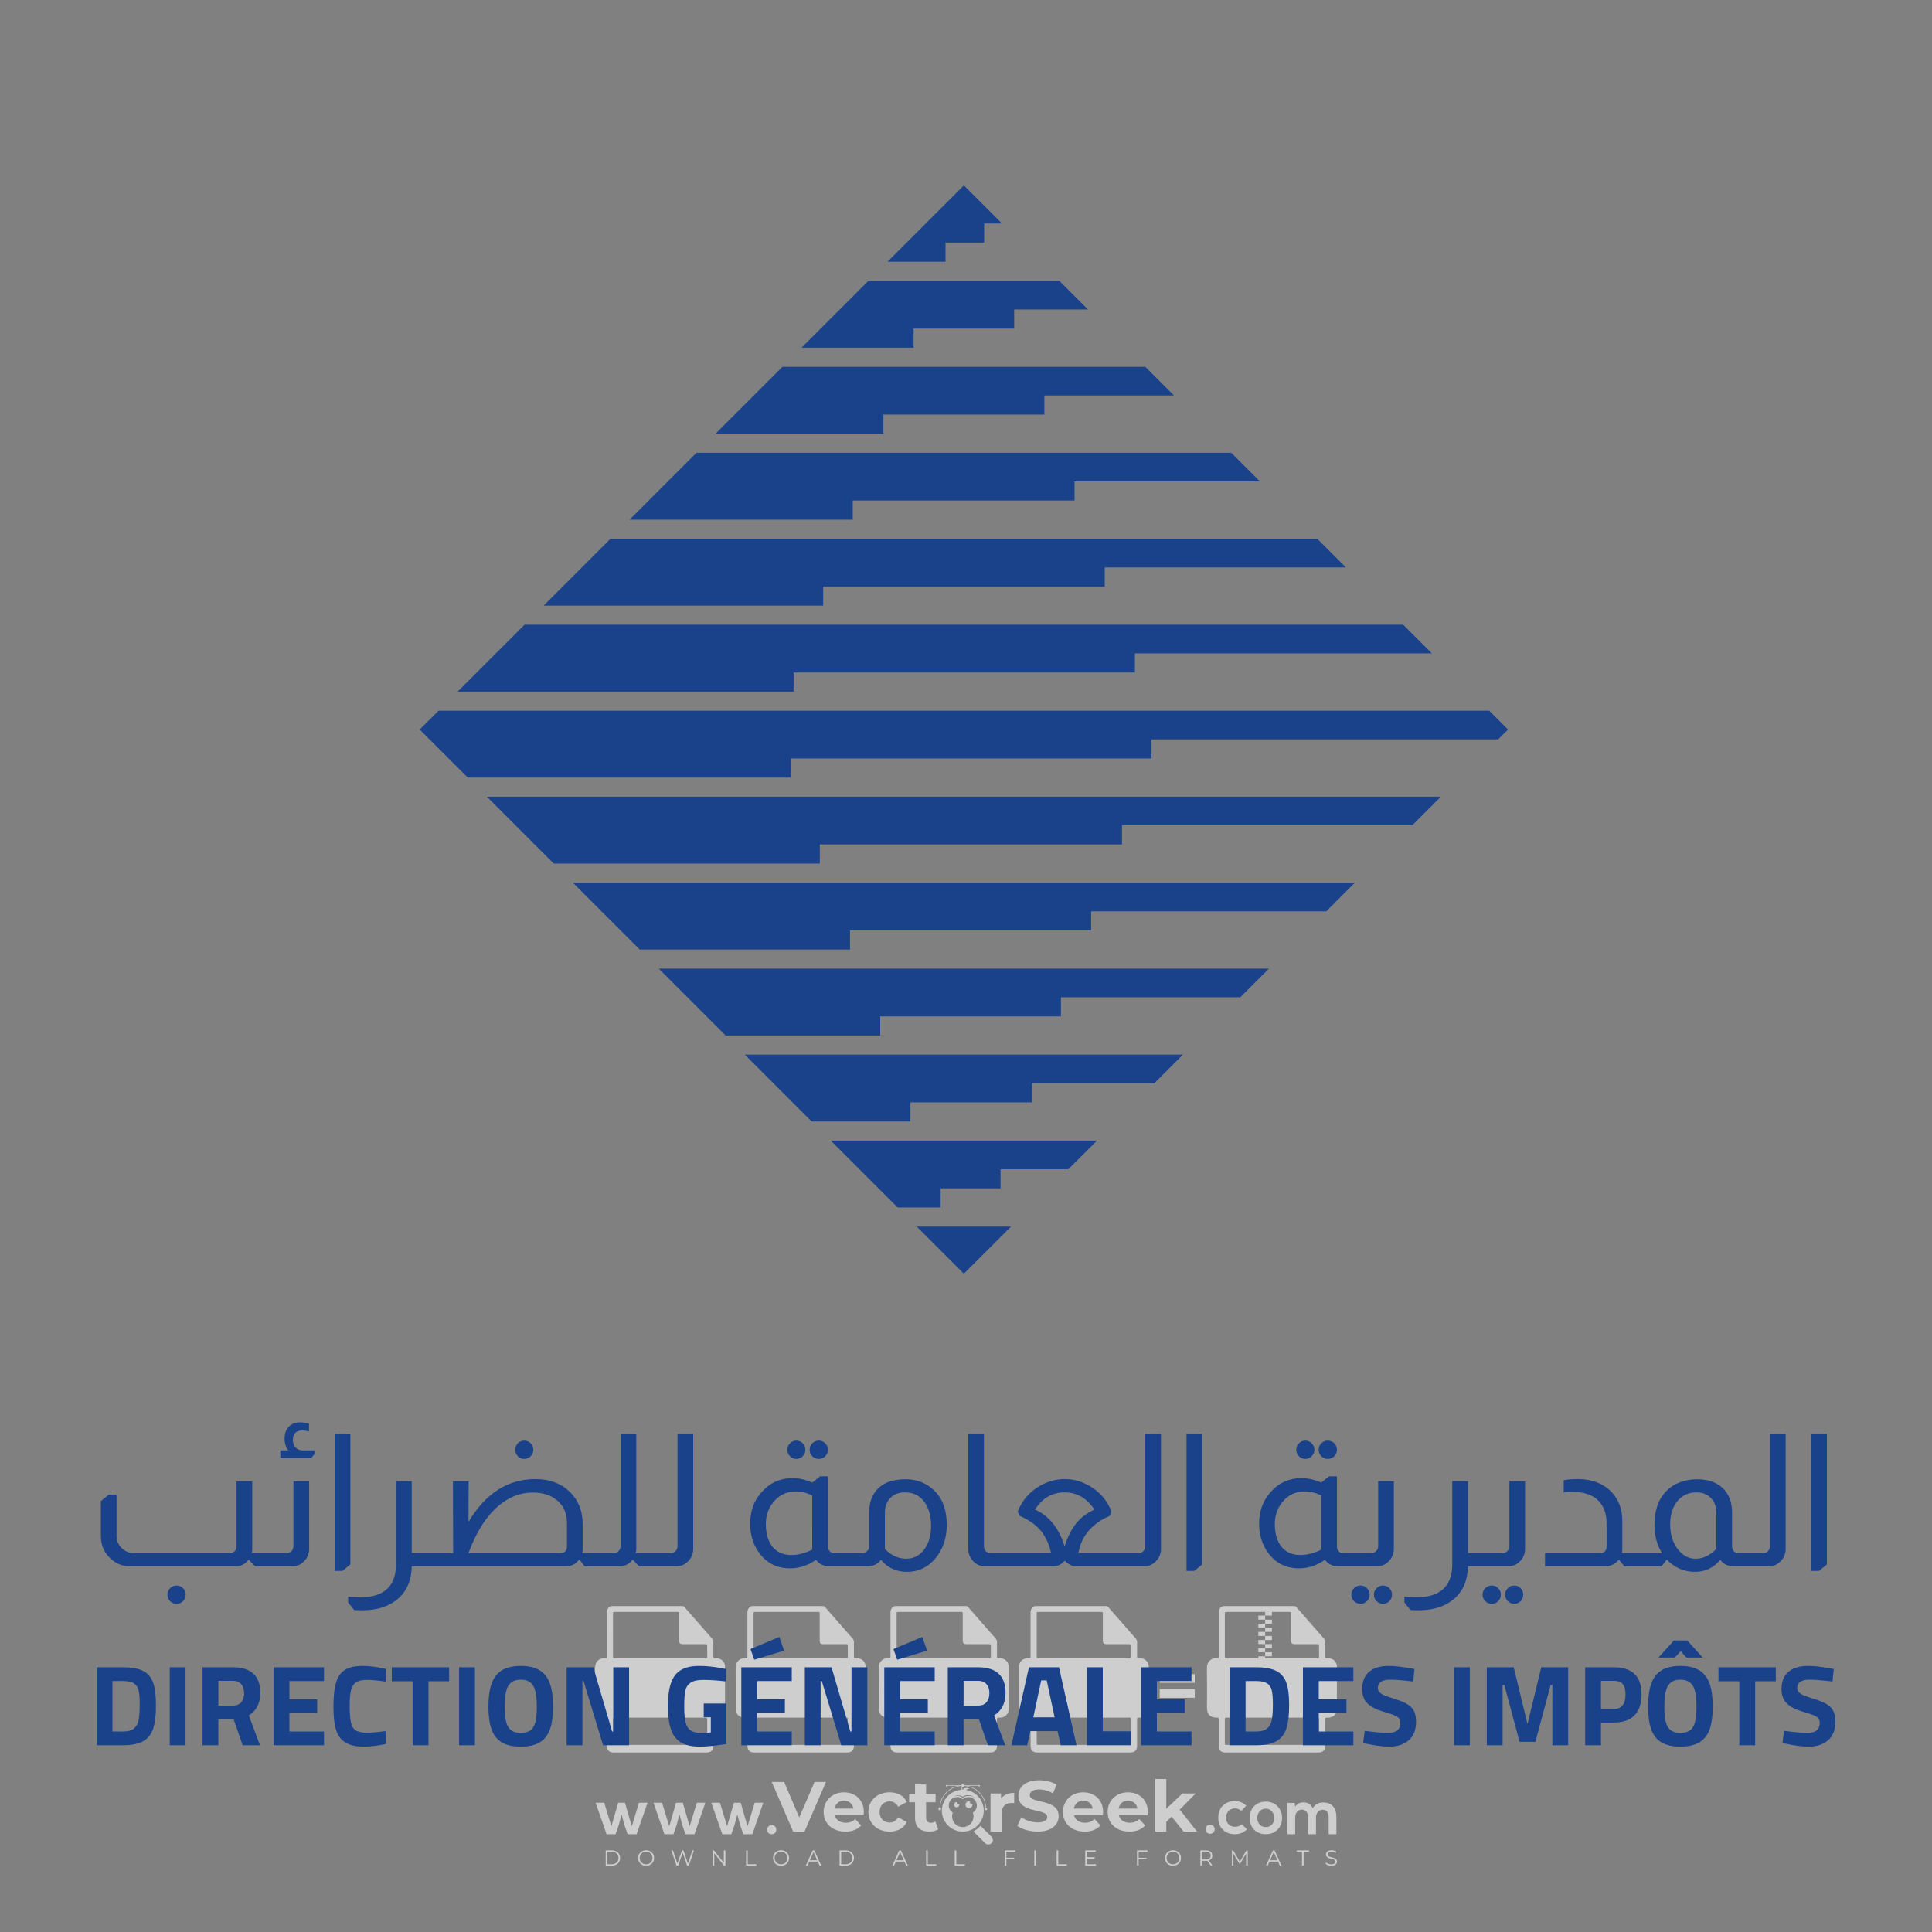 <?xml version="1.0" encoding="iso-8859-1"?>
<!-- Generator: Adobe Illustrator 24.3.0, SVG Export Plug-In . SVG Version: 6.00 Build 0)  -->
<svg version="1.1" id="Layer_1" xmlns="http://www.w3.org/2000/svg" xmlns:xlink="http://www.w3.org/1999/xlink" x="0px" y="0px"
	 viewBox="0 0 500 500" style="enable-background:new 0 0 500 500;" xml:space="preserve">
<rect x="0" y="0" width="500" height="500" fill="#808080" stroke="none"/>
<g id="watermark_1_">
	<g>
		<g id="watermark" style="opacity:0.61;">
			<g>
				<g>
					<g>
						<g>
							<polygon style="fill:#FFFFFF;" points="213.765,461.172 208.204,474.017 205.268,474.017 199.726,461.172 202.938,461.172 
								206.846,470.347 210.81,461.172 							"/>
						</g>
						<g>
							<path style="fill:#FFFFFF;" d="M223.507,469.741h-7.469c0.275,1.23,1.321,1.982,2.826,1.982c1.046,0,1.798-0.312,2.477-0.954
								l1.523,1.651c-0.917,1.046-2.294,1.597-4.074,1.597c-3.413,0-5.634-2.147-5.634-5.083c0-2.954,2.257-5.083,5.267-5.083
								c2.899,0,5.138,1.945,5.138,5.12C223.562,469.191,223.526,469.503,223.507,469.741 M216.002,468.071h4.863
								c-0.202-1.248-1.138-2.055-2.422-2.055C217.139,466.016,216.204,466.805,216.002,468.071"/>
						</g>
						<g>
							<path style="fill:#FFFFFF;" d="M224.735,468.934c0-2.973,2.294-5.083,5.505-5.083c2.074,0,3.707,0.899,4.423,2.514
								l-2.22,1.193c-0.532-0.936-1.321-1.358-2.221-1.358c-1.45,0-2.587,1.009-2.587,2.734c0,1.725,1.138,2.734,2.587,2.734
								c0.899,0,1.688-0.404,2.221-1.358l2.22,1.211c-0.716,1.578-2.349,2.495-4.423,2.495
								C227.029,474.017,224.735,471.907,224.735,468.934"/>
						</g>
						<g>
							<path style="fill:#FFFFFF;" d="M242.828,473.393c-0.587,0.422-1.45,0.624-2.331,0.624c-2.33,0-3.688-1.193-3.688-3.542
								v-4.055h-1.523v-2.202h1.523v-2.404h2.863v2.404h2.459v2.202h-2.459v4.019c0,0.844,0.458,1.303,1.229,1.303
								c0.422,0,0.844-0.128,1.156-0.367L242.828,473.393z"/>
						</g>
					</g>
					<g>
						<path style="fill:#FFFFFF;" d="M262.474,463.997v2.643c-0.238-0.018-0.422-0.037-0.642-0.037
							c-1.578,0-2.624,0.862-2.624,2.753v4.661h-2.863v-9.873h2.734v1.303C259.776,464.493,260.951,463.997,262.474,463.997"/>
					</g>
					<g>
						<path style="fill:#FFFFFF;" d="M263.299,472.53l1.009-2.239c1.083,0.789,2.697,1.339,4.239,1.339
							c1.762,0,2.477-0.587,2.477-1.376c0-2.404-7.469-0.752-7.469-5.524c0-2.184,1.762-4,5.413-4c1.615,0,3.267,0.385,4.459,1.138
							l-0.918,2.257c-1.193-0.679-2.422-1.009-3.56-1.009c-1.761,0-2.44,0.66-2.44,1.468c0,2.367,7.468,0.734,7.468,5.45
							c0,2.147-1.78,3.982-5.45,3.982C266.492,474.017,264.437,473.411,263.299,472.53"/>
					</g>
					<g>
						<path style="fill:#FFFFFF;" d="M285.428,469.741h-7.469c0.275,1.23,1.321,1.982,2.826,1.982c1.046,0,1.798-0.312,2.477-0.954
							l1.523,1.651c-0.918,1.046-2.294,1.597-4.074,1.597c-3.413,0-5.634-2.147-5.634-5.083c0-2.954,2.257-5.083,5.267-5.083
							c2.9,0,5.138,1.945,5.138,5.12C285.484,469.191,285.447,469.503,285.428,469.741 M277.923,468.071h4.863
							c-0.202-1.248-1.138-2.055-2.422-2.055C279.061,466.016,278.125,466.805,277.923,468.071"/>
					</g>
					<g>
						<path style="fill:#FFFFFF;" d="M297.007,469.741h-7.469c0.275,1.23,1.321,1.982,2.826,1.982c1.046,0,1.798-0.312,2.477-0.954
							l1.523,1.651c-0.918,1.046-2.294,1.597-4.074,1.597c-3.413,0-5.634-2.147-5.634-5.083c0-2.954,2.257-5.083,5.267-5.083
							c2.899,0,5.138,1.945,5.138,5.12C297.062,469.191,297.025,469.503,297.007,469.741 M289.501,468.071h4.863
							c-0.202-1.248-1.138-2.055-2.422-2.055C290.639,466.016,289.703,466.805,289.501,468.071"/>
					</g>
					<g>
						<polygon style="fill:#FFFFFF;" points="303.208,470.145 301.831,471.503 301.831,474.017 298.969,474.017 298.969,460.401 
							301.831,460.401 301.831,468.108 306.016,464.144 309.429,464.144 305.318,468.328 309.796,474.017 306.327,474.017 						"/>
					</g>
					<g>
						<path style="fill:#FFFFFF;" d="M256.601,475.359L256.601,475.359l-2.86-2.86c-0.435,0.508-0.953,0.943-1.534,1.284
							c-0.092,0.069-0.186,0.136-0.283,0.199l3.027,3.027c0.456,0.456,1.195,0.456,1.65,0
							C257.057,476.554,257.057,475.815,256.601,475.359"/>
					</g>
					<g>
						<path style="fill:#FFFFFF;" d="M249.984,463.244c0.221-0.173,0.495-0.281,0.797-0.281c0.042,0,0.083,0.002,0.124,0.006
							c-0.214-0.156-0.478-0.249-0.764-0.249c-0.395,0-0.744,0.18-0.981,0.458c-0.051,0-0.1,0.006-0.151,0.008
							c0.039-0.077,0.064-0.162,0.064-0.255c0-0.234-0.143-0.434-0.346-0.519c0.087,0.126,0.138,0.279,0.138,0.445
							c0,0.122-0.031,0.237-0.081,0.341c-2.811,0.201-5.03,2.539-5.03,5.4c0,2.993,2.426,5.42,5.42,5.42
							c2.993,0,5.42-2.426,5.42-5.42C254.595,465.879,252.593,463.635,249.984,463.244 M247.983,464.656
							c0.435,0,0.844,0.112,1.199,0.309c0.374-0.245,0.82-0.387,1.299-0.387c0.711,0,1.348,0.312,1.784,0.806
							c-0.435-0.379-1.004-0.61-1.627-0.61c-0.449,0-0.87,0.12-1.234,0.329c-0.079,0.046-0.156,0.096-0.229,0.15
							c-0.065-0.048-0.133-0.093-0.204-0.134c-0.369-0.219-0.8-0.344-1.26-0.344c-0.3,0-0.588,0.054-0.854,0.152
							C247.196,464.754,247.578,464.656,247.983,464.656 M251.772,469.098c0.115,0.305,0.181,0.634,0.181,0.979
							c0,1.534-1.244,2.777-2.778,2.777c-1.534,0-2.777-1.243-2.777-2.777c0-0.345,0.066-0.674,0.181-0.979
							c-0.62-0.382-1.035-1.064-1.035-1.846c0-1.197,0.971-2.168,2.168-2.168c0.565,0,1.078,0.218,1.463,0.572
							c0.386-0.354,0.899-0.572,1.464-0.572c1.197,0,2.168,0.971,2.168,2.168C252.807,468.034,252.392,468.716,251.772,469.098"/>
					</g>
					<g>
						<path style="fill:#FFFFFF;" d="M251.666,467.061c0,0.497-0.404,0.901-0.901,0.901c-0.497,0-0.901-0.404-0.901-0.901
							s0.404-0.901,0.901-0.901c0.101,0,0.197,0.017,0.287,0.047c-0.03,0.062-0.045,0.132-0.045,0.204
							c0,0.273,0.221,0.494,0.494,0.494c0.05,0,0.099-0.008,0.146-0.022C251.66,466.941,251.666,467,251.666,467.061"/>
					</g>
					<g>
						<path style="fill:#FFFFFF;" d="M248.255,467.061c0,0.376-0.305,0.681-0.681,0.681c-0.376,0-0.681-0.305-0.681-0.681
							s0.305-0.681,0.681-0.681c0.076,0,0.149,0.013,0.217,0.035c-0.023,0.047-0.034,0.1-0.034,0.155
							c0,0.206,0.167,0.374,0.374,0.374c0.038,0,0.075-0.006,0.11-0.017C248.25,466.97,248.255,467.015,248.255,467.061"/>
					</g>
					<g>
						<g>
							<g>
								<rect x="242.908" y="467.83" style="fill:#FFFFFF;" width="0.616" height="0.616"/>
							</g>
							<g>
								<rect x="254.827" y="467.83" style="fill:#FFFFFF;" width="0.616" height="0.616"/>
							</g>
							<g>
								<path style="fill:#FFFFFF;" d="M255.205,468.082h-0.14c0-3.248-2.642-5.89-5.89-5.89c-3.248,0-5.89,2.642-5.89,5.89h-0.14
									c0-1.611,0.627-3.125,1.766-4.264c1.139-1.139,2.653-1.766,4.264-1.766c1.611,0,3.125,0.627,4.264,1.766
									C254.578,464.957,255.205,466.471,255.205,468.082"/>
							</g>
						</g>
						<g>
							<rect x="248.868" y="461.814" style="fill:#FFFFFF;" width="0.616" height="0.616"/>
						</g>
						<g>
							<rect x="244.95" y="462.052" style="fill:#FFFFFF;" width="8.45" height="0.14"/>
						</g>
						<g>
							<path style="fill:#FFFFFF;" d="M245.174,462.15c0,0.108-0.088,0.196-0.196,0.196c-0.108,0-0.196-0.088-0.196-0.196
								c0-0.108,0.088-0.196,0.196-0.196C245.086,461.954,245.174,462.042,245.174,462.15"/>
						</g>
						<g>
							<path style="fill:#FFFFFF;" d="M253.596,462.15c0,0.108-0.088,0.196-0.196,0.196c-0.108,0-0.196-0.088-0.196-0.196
								c0-0.108,0.088-0.196,0.196-0.196C253.509,461.954,253.596,462.042,253.596,462.15"/>
						</g>
					</g>
				</g>
				<g>
					<path style="fill:#FFFFFF;" d="M314.356,473.409c0,1.559-2.364,1.559-2.364,0C311.993,471.851,314.356,471.851,314.356,473.409
						z"/>
				</g>
				<g>
					<g>
						<g>
							<path style="fill:#FFFFFF;" d="M161.739,466.549l1.772,6.088l1.855-6.088h2.215l-2.823,8.14h-2.33l-0.837-2.396l-0.722-2.708
								l-0.722,2.708l-0.837,2.396h-2.33l-2.839-8.14h2.231l1.855,6.088l1.756-6.088H161.739z"/>
						</g>
						<g>
							<path style="fill:#FFFFFF;" d="M176.713,466.549l1.772,6.088l1.855-6.088h2.215l-2.823,8.14h-2.33l-0.837-2.396l-0.722-2.708
								l-0.722,2.708l-0.837,2.396h-2.33l-2.839-8.14h2.231l1.855,6.088l1.756-6.088H176.713z"/>
						</g>
						<g>
							<path style="fill:#FFFFFF;" d="M191.687,466.549l1.772,6.088l1.855-6.088h2.215l-2.823,8.14h-2.33l-0.837-2.396l-0.722-2.708
								l-0.722,2.708l-0.837,2.396h-2.33l-2.839-8.14h2.231l1.855,6.088l1.756-6.088H191.687z"/>
						</g>
					</g>
					<g>
						<path style="fill:#FFFFFF;" d="M200.908,473.52c0,1.559-2.364,1.559-2.364,0C198.545,471.962,200.908,471.962,200.908,473.52z
							"/>
					</g>
					<g>
						<path style="fill:#FFFFFF;" d="M322.71,473.409c-0.935,0.919-1.919,1.28-3.117,1.28c-2.346,0-4.3-1.411-4.3-4.282
							s1.953-4.284,4.3-4.284c1.149,0,2.035,0.329,2.921,1.199l-1.264,1.329c-0.476-0.428-1.066-0.64-1.623-0.64
							c-1.346,0-2.33,0.985-2.33,2.396c0,1.542,1.05,2.362,2.297,2.362c0.64,0,1.28-0.18,1.772-0.672L322.71,473.409z"/>
					</g>
					<g>
						<path style="fill:#FFFFFF;" d="M331.805,470.472c0,2.33-1.591,4.217-4.217,4.217c-2.626,0-4.201-1.887-4.201-4.217
							c0-2.314,1.609-4.217,4.185-4.217C330.149,466.255,331.805,468.158,331.805,470.472z M325.389,470.472
							c0,1.231,0.739,2.38,2.199,2.38c1.46,0,2.199-1.149,2.199-2.38c0-1.215-0.854-2.396-2.199-2.396
							C326.144,468.077,325.389,469.258,325.389,470.472z"/>
					</g>
					<g>
						<path style="fill:#FFFFFF;" d="M338.572,474.689v-4.332c0-1.068-0.559-2.035-1.658-2.035c-1.082,0-1.722,0.967-1.722,2.035
							v4.332h-2.003v-8.107h1.855l0.148,0.985c0.426-0.82,1.362-1.116,2.133-1.116c0.969,0,1.937,0.394,2.396,1.51
							c0.723-1.149,1.658-1.478,2.708-1.478c2.297,0,3.43,1.412,3.43,3.84v4.365h-2.003v-4.365c0-1.066-0.442-1.97-1.526-1.97
							c-1.082,0-1.756,0.935-1.756,2.003v4.332H338.572z"/>
					</g>
				</g>
			</g>
		</g>
		<g style="opacity:0.61;">
			<g>
				<g>
					<path style="fill:#FFFFFF;" d="M345.988,431.299c-0.006-1.224-0.959-2.121-2.189-2.14c-0.924-0.014-0.832,0.12-0.834-0.867
						c-0.003-1.097-0.007-2.194,0.003-3.292c0.003-0.379-0.112-0.691-0.362-0.976c-2.342-2.668-4.678-5.342-7.019-8.011
						c-0.12-0.137-0.275-0.244-0.414-0.366c-6.214,0-12.427,0-18.641,0c-0.794,0.293-1.14,0.868-1.138,1.709
						c0.01,3.748,0.004,7.496,0.004,11.243c0,0.556-0.003,0.589-0.55,0.551c-1.497-0.102-2.516,0.986-2.497,2.492
						c0.044,3.476,0.013,6.953,0.014,10.429c0.001,1.58,0.867,2.443,2.45,2.449c0.582,0.002,0.582,0.002,0.582,0.6
						c0,2.219-0.001,4.438,0.001,6.657c0.001,1.192,0.58,1.771,1.768,1.771c8.013,0.001,16.027,0.001,24.04,0
						c1.168,0,1.755-0.583,1.757-1.745c0.002-2.256,0-4.512,0.001-6.768c0-0.512,0.002-0.511,0.52-0.515
						c0.271-0.002,0.541,0.008,0.809-0.058c0.996-0.246,1.69-1.044,1.694-2.069C346.003,438.696,346.005,434.997,345.988,431.299z
						 M317.537,417.162c5.337,0,10.674,0,16.01,0c0.548,0,0.554,0.007,0.554,0.561c0.001,2.243-0.001,4.486,0.001,6.73
						c0.001,0.811,0.249,1.059,1.06,1.059c1.91,0.001,3.821,0,5.731,0.001c0.458,0,0.479,0.021,0.481,0.483
						c0.003,0.887,0.002,1.775,0,2.662c-0.001,0.477-0.024,0.498-0.504,0.499c-3.895,0.001-7.79,0-11.684,0
						c-3.882,0-7.765,0-11.647,0c-0.55,0-0.552-0.001-0.552-0.561c-0.001-3.624-0.001-7.247,0-10.871
						C316.987,417.166,316.991,417.162,317.537,417.162z M340.822,451.579c-3.883,0.001-7.766,0-11.65,0c-3.871,0-7.742,0-11.613,0
						c-0.572,0-0.574-0.002-0.574-0.579c-0.001-1.997-0.001-3.994,0.001-5.991c0-0.464,0.023-0.486,0.478-0.487
						c7.803-0.001,15.607-0.001,23.41,0c0.478,0,0.499,0.02,0.499,0.503c0.002,1.997,0.001,3.994,0,5.991
						C341.375,451.574,341.37,451.579,340.822,451.579z"/>
				</g>
				<g>
					<g>
						<rect x="327.418" y="417.053" style="fill:#FFFFFF;" width="1.757" height="1.054"/>
					</g>
					<g>
						<rect x="325.662" y="418.107" style="fill:#FFFFFF;" width="1.757" height="1.054"/>
					</g>
					<g>
						<rect x="327.418" y="419.161" style="fill:#FFFFFF;" width="1.757" height="1.054"/>
					</g>
					<g>
						<rect x="325.662" y="420.215" style="fill:#FFFFFF;" width="1.757" height="1.054"/>
					</g>
					<g>
						<rect x="327.418" y="421.269" style="fill:#FFFFFF;" width="1.757" height="1.054"/>
					</g>
					<g>
						<rect x="325.662" y="422.323" style="fill:#FFFFFF;" width="1.757" height="1.054"/>
					</g>
					<g>
						<rect x="327.418" y="423.378" style="fill:#FFFFFF;" width="1.757" height="1.054"/>
					</g>
					<g>
						<rect x="325.662" y="424.432" style="fill:#FFFFFF;" width="1.757" height="1.054"/>
					</g>
					<g>
						<rect x="327.418" y="425.486" style="fill:#FFFFFF;" width="1.757" height="1.054"/>
					</g>
					<g>
						<rect x="325.662" y="426.54" style="fill:#FFFFFF;" width="1.757" height="1.054"/>
					</g>
					<g>
						<rect x="327.418" y="427.594" style="fill:#FFFFFF;" width="1.757" height="1.054"/>
					</g>
					<g>
						<rect x="325.662" y="428.648" style="fill:#FFFFFF;" width="1.757" height="1.054"/>
					</g>
				</g>
			</g>
			<g>
				<path style="fill:#FFFFFF;" d="M187.637,431.299c-0.006-1.224-0.959-2.121-2.189-2.14c-0.924-0.014-0.832,0.12-0.834-0.867
					c-0.003-1.097-0.007-2.194,0.003-3.292c0.003-0.379-0.112-0.691-0.362-0.976c-2.342-2.668-4.678-5.342-7.019-8.011
					c-0.12-0.137-0.275-0.244-0.414-0.366c-6.214,0-12.427,0-18.641,0c-0.794,0.293-1.14,0.868-1.138,1.709
					c0.01,3.748,0.004,7.496,0.004,11.243c0,0.556-0.003,0.589-0.55,0.551c-1.497-0.102-2.516,0.986-2.497,2.492
					c0.044,3.476,0.013,6.953,0.014,10.429c0.001,1.58,0.867,2.443,2.45,2.449c0.582,0.002,0.582,0.002,0.582,0.6
					c0,2.219-0.001,4.438,0.001,6.657c0.001,1.192,0.58,1.771,1.768,1.771c8.013,0.001,16.027,0.001,24.04,0
					c1.168,0,1.755-0.583,1.757-1.745c0.002-2.256,0-4.512,0.001-6.768c0-0.512,0.002-0.511,0.52-0.515
					c0.271-0.002,0.541,0.008,0.809-0.058c0.996-0.246,1.69-1.044,1.694-2.069C187.652,438.696,187.655,434.997,187.637,431.299z
					 M159.187,417.162c5.337,0,10.674,0,16.01,0c0.548,0,0.554,0.007,0.554,0.561c0.001,2.243-0.001,4.486,0.001,6.73
					c0.001,0.811,0.249,1.059,1.06,1.059c1.91,0.001,3.821,0,5.731,0.001c0.458,0,0.479,0.021,0.481,0.483
					c0.003,0.887,0.002,1.775,0,2.662c-0.001,0.477-0.024,0.498-0.504,0.499c-3.895,0.001-7.79,0-11.684,0
					c-3.882,0-7.765,0-11.647,0c-0.55,0-0.552-0.001-0.552-0.561c-0.001-3.624-0.001-7.247,0-10.871
					C158.636,417.166,158.64,417.162,159.187,417.162z M182.472,451.579c-3.883,0.001-7.766,0-11.65,0c-3.871,0-7.742,0-11.613,0
					c-0.572,0-0.574-0.002-0.574-0.579c-0.001-1.997-0.001-3.994,0.001-5.991c0-0.464,0.023-0.486,0.478-0.487
					c7.803-0.001,15.607-0.001,23.41,0c0.478,0,0.499,0.02,0.499,0.503c0.002,1.997,0.001,3.994,0,5.991
					C183.024,451.574,183.019,451.579,182.472,451.579z"/>
			</g>
			<g>
				<path style="fill:#FFFFFF;" d="M159.779,440.669v-7.897h2.779c0.375,0,0.726,0.061,1.053,0.182
					c0.327,0.121,0.612,0.292,0.855,0.513c0.242,0.221,0.434,0.483,0.573,0.789c0.14,0.305,0.21,0.642,0.21,1.009
					c0,0.375-0.07,0.715-0.21,1.02c-0.14,0.305-0.331,0.568-0.573,0.789c-0.243,0.221-0.528,0.392-0.855,0.513
					c-0.327,0.121-0.678,0.182-1.053,0.182h-1.29v2.901H159.779z M162.58,436.356c0.39,0,0.684-0.111,0.882-0.331
					c0.199-0.22,0.298-0.474,0.298-0.761c0-0.14-0.024-0.276-0.072-0.408c-0.048-0.132-0.121-0.248-0.221-0.347
					c-0.099-0.099-0.223-0.178-0.37-0.237c-0.147-0.059-0.32-0.089-0.518-0.089h-1.312v2.173H162.58z"/>
				<path style="fill:#FFFFFF;" d="M166.308,432.771h1.731l3.177,5.294h0.088l-0.088-1.522v-3.772h1.478v7.897h-1.566l-3.353-5.592
					h-0.088l0.088,1.522v4.07h-1.467V432.771z"/>
				<path style="fill:#FFFFFF;" d="M177.922,436.334h3.872c0.022,0.089,0.04,0.195,0.055,0.32c0.014,0.125,0.022,0.25,0.022,0.375
					c0,0.507-0.077,0.985-0.231,1.434c-0.154,0.449-0.397,0.849-0.728,1.202c-0.353,0.375-0.776,0.666-1.268,0.871
					c-0.493,0.206-1.055,0.309-1.688,0.309c-0.574,0-1.114-0.103-1.622-0.309c-0.507-0.206-0.948-0.492-1.323-0.86
					c-0.375-0.367-0.673-0.803-0.894-1.307c-0.221-0.504-0.331-1.053-0.331-1.649c0-0.595,0.11-1.145,0.331-1.649
					c0.221-0.504,0.518-0.939,0.894-1.307c0.375-0.367,0.816-0.654,1.323-0.86c0.507-0.206,1.048-0.309,1.622-0.309
					c0.64,0,1.211,0.11,1.715,0.331c0.504,0.221,0.935,0.526,1.296,0.915l-1.025,1.004c-0.258-0.272-0.544-0.48-0.861-0.623
					c-0.316-0.143-0.695-0.215-1.136-0.215c-0.361,0-0.703,0.065-1.026,0.193c-0.324,0.129-0.607,0.311-0.85,0.546
					c-0.242,0.235-0.436,0.52-0.579,0.855c-0.143,0.335-0.215,0.708-0.215,1.119c0,0.412,0.072,0.785,0.215,1.12
					c0.143,0.335,0.338,0.62,0.584,0.855c0.246,0.235,0.531,0.418,0.855,0.546c0.323,0.129,0.669,0.193,1.037,0.193
					c0.419,0,0.773-0.061,1.064-0.182c0.29-0.121,0.538-0.278,0.744-0.469c0.148-0.132,0.275-0.3,0.381-0.502
					c0.106-0.202,0.189-0.428,0.248-0.678h-2.482V436.334z"/>
			</g>
			<g>
				<path style="fill:#FFFFFF;" d="M224.019,431.299c-0.006-1.224-0.959-2.121-2.189-2.14c-0.924-0.014-0.832,0.12-0.834-0.867
					c-0.003-1.097-0.007-2.194,0.003-3.292c0.003-0.379-0.112-0.691-0.362-0.976c-2.342-2.668-4.678-5.342-7.019-8.011
					c-0.12-0.137-0.275-0.244-0.414-0.366c-6.214,0-12.427,0-18.641,0c-0.794,0.293-1.14,0.868-1.138,1.709
					c0.01,3.748,0.004,7.496,0.004,11.243c0,0.556-0.003,0.589-0.55,0.551c-1.497-0.102-2.516,0.986-2.497,2.492
					c0.044,3.476,0.013,6.953,0.014,10.429c0.001,1.58,0.867,2.443,2.45,2.449c0.582,0.002,0.582,0.002,0.582,0.6
					c0,2.219-0.001,4.438,0.001,6.657c0.001,1.192,0.58,1.771,1.768,1.771c8.013,0.001,16.027,0.001,24.04,0
					c1.168,0,1.755-0.583,1.757-1.745c0.002-2.256,0-4.512,0.001-6.768c0-0.512,0.002-0.511,0.52-0.515
					c0.271-0.002,0.541,0.008,0.809-0.058c0.997-0.246,1.69-1.044,1.694-2.069C224.034,438.696,224.036,434.997,224.019,431.299z
					 M195.568,417.162c5.337,0,10.674,0,16.01,0c0.548,0,0.554,0.007,0.554,0.561c0.001,2.243-0.001,4.486,0.001,6.73
					c0.001,0.811,0.249,1.059,1.06,1.059c1.91,0.001,3.821,0,5.731,0.001c0.458,0,0.479,0.021,0.481,0.483
					c0.003,0.887,0.002,1.775,0,2.662c-0.001,0.477-0.024,0.498-0.504,0.499c-3.895,0.001-7.79,0-11.684,0
					c-3.882,0-7.765,0-11.647,0c-0.55,0-0.552-0.001-0.552-0.561c-0.001-3.624-0.001-7.247,0-10.871
					C195.018,417.166,195.022,417.162,195.568,417.162z M218.854,451.579c-3.883,0.001-7.766,0-11.65,0c-3.871,0-7.742,0-11.613,0
					c-0.572,0-0.574-0.002-0.574-0.579c-0.001-1.997-0.001-3.994,0.001-5.991c0-0.464,0.023-0.486,0.478-0.487
					c7.803-0.001,15.607-0.001,23.41,0c0.478,0,0.499,0.02,0.499,0.503c0.002,1.997,0.001,3.994,0,5.991
					C219.406,451.574,219.401,451.579,218.854,451.579z"/>
			</g>
			<g>
				<path style="fill:#FFFFFF;" d="M205.111,432.771h1.699l2.967,7.897h-1.644l-0.651-1.886h-3.044l-0.651,1.886h-1.643
					L205.111,432.771z M206.997,437.415l-0.706-1.974l-0.287-0.96h-0.088l-0.287,0.96l-0.706,1.974H206.997z"/>
				<path style="fill:#FFFFFF;" d="M211.331,434.536c-0.125,0-0.245-0.024-0.359-0.072c-0.114-0.048-0.213-0.114-0.298-0.199
					c-0.084-0.084-0.151-0.182-0.198-0.292c-0.048-0.11-0.072-0.232-0.072-0.364s0.024-0.254,0.072-0.364
					c0.048-0.11,0.114-0.208,0.198-0.292c0.084-0.084,0.184-0.151,0.298-0.198c0.114-0.048,0.233-0.072,0.359-0.072
					c0.257,0,0.478,0.09,0.662,0.27c0.184,0.181,0.276,0.399,0.276,0.656s-0.092,0.476-0.276,0.656
					C211.809,434.446,211.589,434.536,211.331,434.536z M210.615,440.669v-5.404h1.445v5.404H210.615z"/>
			</g>
			<g>
				<path style="fill:#FFFFFF;" d="M261.044,431.299c-0.006-1.224-0.959-2.121-2.189-2.14c-0.924-0.014-0.832,0.12-0.834-0.867
					c-0.003-1.097-0.007-2.194,0.003-3.292c0.003-0.379-0.112-0.691-0.362-0.976c-2.342-2.668-4.678-5.342-7.019-8.011
					c-0.12-0.137-0.275-0.244-0.414-0.366c-6.214,0-12.427,0-18.641,0c-0.794,0.293-1.14,0.868-1.138,1.709
					c0.01,3.748,0.004,7.496,0.004,11.243c0,0.556-0.003,0.589-0.55,0.551c-1.497-0.102-2.516,0.986-2.497,2.492
					c0.044,3.476,0.013,6.953,0.014,10.429c0.001,1.58,0.867,2.443,2.45,2.449c0.582,0.002,0.582,0.002,0.582,0.6
					c0,2.219-0.001,4.438,0.001,6.657c0.001,1.192,0.58,1.771,1.768,1.771c8.013,0.001,16.027,0.001,24.04,0
					c1.168,0,1.755-0.583,1.757-1.745c0.002-2.256,0-4.512,0.001-6.768c0-0.512,0.002-0.511,0.52-0.515
					c0.271-0.002,0.541,0.008,0.809-0.058c0.996-0.246,1.69-1.044,1.694-2.069C261.059,438.696,261.061,434.997,261.044,431.299z
					 M232.593,417.162c5.337,0,10.674,0,16.01,0c0.548,0,0.554,0.007,0.554,0.561c0.001,2.243-0.001,4.486,0.001,6.73
					c0.001,0.811,0.249,1.059,1.06,1.059c1.91,0.001,3.821,0,5.731,0.001c0.458,0,0.479,0.021,0.481,0.483
					c0.003,0.887,0.002,1.775,0,2.662c-0.001,0.477-0.024,0.498-0.504,0.499c-3.895,0.001-7.79,0-11.684,0
					c-3.882,0-7.765,0-11.647,0c-0.55,0-0.552-0.001-0.552-0.561c-0.001-3.624-0.001-7.247,0-10.871
					C232.042,417.166,232.047,417.162,232.593,417.162z M255.878,451.579c-3.883,0.001-7.766,0-11.65,0c-3.871,0-7.742,0-11.613,0
					c-0.572,0-0.574-0.002-0.574-0.579c-0.001-1.997-0.001-3.994,0.001-5.991c0-0.464,0.023-0.486,0.478-0.487
					c7.803-0.001,15.607-0.001,23.41,0c0.478,0,0.499,0.02,0.499,0.503c0.002,1.997,0.001,3.994,0,5.991
					C256.431,451.574,256.426,451.579,255.878,451.579z"/>
			</g>
			<g>
				<path style="fill:#FFFFFF;" d="M236.361,440.845c-0.338,0-0.662-0.048-0.971-0.143c-0.309-0.095-0.592-0.239-0.849-0.43
					c-0.257-0.191-0.481-0.425-0.673-0.7c-0.191-0.276-0.342-0.597-0.452-0.965l1.401-0.551c0.103,0.397,0.283,0.726,0.54,0.987
					c0.257,0.261,0.596,0.392,1.015,0.392c0.154,0,0.303-0.02,0.447-0.061c0.143-0.04,0.272-0.099,0.386-0.176
					s0.204-0.175,0.27-0.292c0.066-0.118,0.099-0.254,0.099-0.408c0-0.147-0.026-0.279-0.077-0.397
					c-0.051-0.117-0.138-0.227-0.259-0.331c-0.121-0.103-0.28-0.202-0.475-0.298c-0.195-0.095-0.435-0.195-0.722-0.298l-0.485-0.176
					c-0.213-0.073-0.429-0.173-0.645-0.298c-0.217-0.125-0.413-0.276-0.59-0.452c-0.177-0.176-0.322-0.384-0.436-0.623
					c-0.114-0.239-0.171-0.509-0.171-0.81c0-0.309,0.06-0.597,0.182-0.866c0.121-0.268,0.294-0.503,0.518-0.706
					c0.224-0.202,0.492-0.36,0.805-0.474s0.66-0.171,1.042-0.171c0.397,0,0.74,0.053,1.031,0.16
					c0.291,0.107,0.537,0.243,0.739,0.408c0.202,0.165,0.366,0.348,0.491,0.546c0.125,0.199,0.217,0.386,0.276,0.563l-1.312,0.551
					c-0.074-0.221-0.208-0.419-0.402-0.596c-0.195-0.176-0.462-0.265-0.8-0.265c-0.324,0-0.592,0.075-0.805,0.226
					c-0.213,0.151-0.32,0.348-0.32,0.59c0,0.235,0.103,0.436,0.309,0.601c0.206,0.165,0.533,0.325,0.982,0.48l0.497,0.165
					c0.316,0.111,0.605,0.237,0.866,0.381c0.261,0.143,0.485,0.314,0.673,0.513c0.187,0.199,0.331,0.425,0.43,0.678
					c0.1,0.254,0.149,0.546,0.149,0.877c0,0.412-0.083,0.767-0.248,1.064c-0.165,0.298-0.377,0.542-0.634,0.734
					c-0.258,0.191-0.548,0.335-0.872,0.43C236.986,440.797,236.67,440.845,236.361,440.845z"/>
				<path style="fill:#FFFFFF;" d="M239.516,432.771h1.61l1.633,4.754l0.287,1.015h0.088l0.309-1.015l1.699-4.754h1.61l-2.879,7.897
					h-1.566L239.516,432.771z"/>
				<path style="fill:#FFFFFF;" d="M251.097,436.334h3.871c0.022,0.089,0.04,0.195,0.055,0.32c0.015,0.125,0.023,0.25,0.023,0.375
					c0,0.507-0.078,0.985-0.232,1.434c-0.154,0.449-0.397,0.849-0.728,1.202c-0.353,0.375-0.775,0.666-1.268,0.871
					c-0.493,0.206-1.055,0.309-1.688,0.309c-0.574,0-1.114-0.103-1.621-0.309c-0.507-0.206-0.949-0.492-1.324-0.86
					c-0.375-0.367-0.673-0.803-0.894-1.307c-0.22-0.504-0.331-1.053-0.331-1.649c0-0.595,0.11-1.145,0.331-1.649
					c0.221-0.504,0.518-0.939,0.894-1.307c0.375-0.367,0.816-0.654,1.324-0.86c0.507-0.206,1.047-0.309,1.621-0.309
					c0.64,0,1.211,0.11,1.715,0.331c0.504,0.221,0.936,0.526,1.296,0.915l-1.026,1.004c-0.257-0.272-0.544-0.48-0.861-0.623
					c-0.316-0.143-0.694-0.215-1.136-0.215c-0.36,0-0.702,0.065-1.026,0.193c-0.323,0.129-0.607,0.311-0.849,0.546
					c-0.243,0.235-0.436,0.52-0.579,0.855c-0.143,0.335-0.215,0.708-0.215,1.119c0,0.412,0.072,0.785,0.215,1.12
					c0.143,0.335,0.338,0.62,0.585,0.855c0.246,0.235,0.531,0.418,0.854,0.546c0.324,0.129,0.669,0.193,1.037,0.193
					c0.419,0,0.774-0.061,1.064-0.182c0.29-0.121,0.539-0.278,0.745-0.469c0.147-0.132,0.274-0.3,0.38-0.502
					c0.107-0.202,0.189-0.428,0.248-0.678h-2.482V436.334z"/>
			</g>
			<g>
				<path style="fill:#FFFFFF;" d="M297.3,431.299c-0.006-1.224-0.959-2.121-2.189-2.14c-0.924-0.014-0.832,0.12-0.834-0.867
					c-0.003-1.097-0.007-2.194,0.003-3.292c0.003-0.379-0.112-0.691-0.362-0.976c-2.342-2.668-4.678-5.342-7.019-8.011
					c-0.12-0.137-0.275-0.244-0.414-0.366c-6.214,0-12.427,0-18.641,0c-0.794,0.293-1.14,0.868-1.138,1.709
					c0.01,3.748,0.004,7.496,0.004,11.243c0,0.556-0.003,0.589-0.55,0.551c-1.497-0.102-2.516,0.986-2.497,2.492
					c0.044,3.476,0.013,6.953,0.014,10.429c0.001,1.58,0.867,2.443,2.45,2.449c0.582,0.002,0.582,0.002,0.582,0.6
					c0,2.219-0.001,4.438,0.001,6.657c0.001,1.192,0.58,1.771,1.768,1.771c8.013,0.001,16.027,0.001,24.04,0
					c1.168,0,1.755-0.583,1.757-1.745c0.002-2.256,0-4.512,0.001-6.768c0-0.512,0.002-0.511,0.52-0.515
					c0.271-0.002,0.541,0.008,0.809-0.058c0.996-0.246,1.69-1.044,1.694-2.069C297.315,438.696,297.318,434.997,297.3,431.299z
					 M268.85,417.162c5.337,0,10.674,0,16.01,0c0.548,0,0.554,0.007,0.554,0.561c0.001,2.243-0.001,4.486,0.001,6.73
					c0.001,0.811,0.249,1.059,1.06,1.059c1.91,0.001,3.821,0,5.731,0.001c0.458,0,0.479,0.021,0.481,0.483
					c0.003,0.887,0.002,1.775,0,2.662c-0.001,0.477-0.024,0.498-0.504,0.499c-3.895,0.001-7.79,0-11.684,0
					c-3.882,0-7.765,0-11.647,0c-0.55,0-0.552-0.001-0.552-0.561c-0.001-3.624-0.001-7.247,0-10.871
					C268.299,417.166,268.303,417.162,268.85,417.162z M292.135,451.579c-3.883,0.001-7.766,0-11.65,0c-3.871,0-7.742,0-11.613,0
					c-0.572,0-0.574-0.002-0.574-0.579c-0.001-1.997-0.001-3.994,0.001-5.991c0-0.464,0.023-0.486,0.478-0.487
					c7.803-0.001,15.607-0.001,23.41,0c0.478,0,0.499,0.02,0.499,0.503c0.001,1.997,0.001,3.994,0,5.991
					C292.687,451.574,292.682,451.579,292.135,451.579z"/>
			</g>
			<g>
				<path style="fill:#FFFFFF;" d="M272.966,434.183v1.831h3.165v1.412h-3.165v1.831h3.518v1.412h-5.007v-7.897h5.007v1.412H272.966
					z"/>
				<path style="fill:#FFFFFF;" d="M277.852,440.669v-7.897h2.779c0.375,0,0.726,0.061,1.053,0.182
					c0.327,0.121,0.612,0.292,0.855,0.513c0.243,0.221,0.434,0.483,0.574,0.789c0.14,0.305,0.209,0.642,0.209,1.009
					c0,0.375-0.07,0.715-0.209,1.02c-0.14,0.305-0.331,0.568-0.574,0.789c-0.243,0.221-0.528,0.392-0.855,0.513
					c-0.327,0.121-0.678,0.182-1.053,0.182h-1.29v2.901H277.852z M280.653,436.356c0.389,0,0.684-0.111,0.882-0.331
					c0.199-0.22,0.298-0.474,0.298-0.761c0-0.14-0.024-0.276-0.072-0.408c-0.048-0.132-0.121-0.248-0.221-0.347
					c-0.099-0.099-0.222-0.178-0.37-0.237c-0.147-0.059-0.32-0.089-0.518-0.089h-1.312v2.173H280.653z"/>
				<path style="fill:#FFFFFF;" d="M286.797,440.845c-0.338,0-0.662-0.048-0.971-0.143c-0.309-0.095-0.592-0.239-0.849-0.43
					c-0.257-0.191-0.482-0.425-0.673-0.7c-0.191-0.276-0.342-0.597-0.452-0.965l1.401-0.551c0.103,0.397,0.283,0.726,0.541,0.987
					c0.257,0.261,0.595,0.392,1.015,0.392c0.154,0,0.303-0.02,0.447-0.061c0.143-0.04,0.272-0.099,0.386-0.176
					c0.114-0.077,0.204-0.175,0.27-0.292c0.066-0.118,0.1-0.254,0.1-0.408c0-0.147-0.026-0.279-0.077-0.397
					c-0.051-0.117-0.138-0.227-0.259-0.331c-0.121-0.103-0.279-0.202-0.474-0.298c-0.195-0.095-0.436-0.195-0.723-0.298
					l-0.485-0.176c-0.213-0.073-0.428-0.173-0.645-0.298c-0.217-0.125-0.414-0.276-0.59-0.452c-0.176-0.176-0.322-0.384-0.436-0.623
					c-0.114-0.239-0.171-0.509-0.171-0.81c0-0.309,0.061-0.597,0.182-0.866c0.121-0.268,0.294-0.503,0.518-0.706
					c0.224-0.202,0.493-0.36,0.805-0.474c0.312-0.114,0.66-0.171,1.042-0.171c0.397,0,0.741,0.053,1.031,0.16
					c0.29,0.107,0.537,0.243,0.739,0.408c0.202,0.165,0.365,0.348,0.491,0.546c0.125,0.199,0.217,0.386,0.276,0.563l-1.312,0.551
					c-0.074-0.221-0.208-0.419-0.403-0.596c-0.195-0.176-0.462-0.265-0.799-0.265c-0.324,0-0.592,0.075-0.805,0.226
					c-0.213,0.151-0.32,0.348-0.32,0.59c0,0.235,0.103,0.436,0.309,0.601c0.206,0.165,0.533,0.325,0.982,0.48l0.496,0.165
					c0.316,0.111,0.605,0.237,0.866,0.381c0.261,0.143,0.485,0.314,0.673,0.513c0.187,0.199,0.331,0.425,0.43,0.678
					c0.099,0.254,0.149,0.546,0.149,0.877c0,0.412-0.083,0.767-0.248,1.064c-0.165,0.298-0.377,0.542-0.634,0.734
					c-0.258,0.191-0.548,0.335-0.872,0.43C287.422,440.797,287.105,440.845,286.797,440.845z"/>
			</g>
			<g>
				<path style="fill:#FFFFFF;" d="M321.394,439.168l4.004-4.985h-3.827v-1.412h5.559v1.5l-3.96,4.985h4.004v1.412h-5.779V439.168z"
					/>
				<path style="fill:#FFFFFF;" d="M328.409,432.771h1.489v7.897h-1.489V432.771z"/>
				<path style="fill:#FFFFFF;" d="M331.486,440.669v-7.897h2.779c0.375,0,0.726,0.061,1.053,0.182
					c0.327,0.121,0.612,0.292,0.855,0.513s0.434,0.483,0.574,0.789c0.14,0.305,0.209,0.642,0.209,1.009
					c0,0.375-0.07,0.715-0.209,1.02c-0.14,0.305-0.331,0.568-0.574,0.789c-0.243,0.221-0.528,0.392-0.855,0.513
					c-0.327,0.121-0.678,0.182-1.053,0.182h-1.29v2.901H331.486z M334.288,436.356c0.389,0,0.684-0.111,0.882-0.331
					c0.199-0.22,0.298-0.474,0.298-0.761c0-0.14-0.024-0.276-0.072-0.408c-0.048-0.132-0.121-0.248-0.221-0.347
					c-0.099-0.099-0.222-0.178-0.37-0.237c-0.147-0.059-0.32-0.089-0.518-0.089h-1.312v2.173H334.288z"/>
			</g>
		</g>
		<g style="opacity:0.61;">
			<path style="fill:#FFFFFF;" d="M300.133,433.27h9.067v2.242h-9.067V433.27z M300.133,437.136h9.067v2.243h-9.067V437.136z"/>
		</g>
	</g>
	<g style="opacity:0.61;">
		<path style="fill:#FFFFFF;" d="M156.756,478.878h1.607c1.263,0,2.114,0.812,2.114,1.974c0,1.161-0.851,1.973-2.114,1.973h-1.607
			V478.878z M158.34,482.464c1.049,0,1.725-0.665,1.725-1.612c0-0.947-0.677-1.613-1.725-1.613h-1.167v3.225H158.34z"/>
		<path style="fill:#FFFFFF;" d="M165.139,480.851c0-1.15,0.879-2.007,2.075-2.007c1.184,0,2.069,0.851,2.069,2.007
			c0,1.156-0.885,2.007-2.069,2.007C166.019,482.858,165.139,482.002,165.139,480.851z M168.866,480.851
			c0-0.942-0.705-1.635-1.652-1.635c-0.953,0-1.663,0.693-1.663,1.635c0,0.941,0.71,1.635,1.663,1.635
			C168.162,482.486,168.866,481.793,168.866,480.851z"/>
		<path style="fill:#FFFFFF;" d="M179.596,478.878l-1.331,3.947h-0.44l-1.156-3.366l-1.161,3.366h-0.434l-1.331-3.947h0.429
			l1.139,3.394l1.178-3.394h0.389l1.161,3.411l1.156-3.411H179.596z"/>
		<path style="fill:#FFFFFF;" d="M187.731,478.878v3.947h-0.344l-2.537-3.202v3.202h-0.417v-3.947h0.344l2.543,3.203v-3.203H187.731
			z"/>
		<path style="fill:#FFFFFF;" d="M193.093,478.878h0.417v3.586h2.21v0.361h-2.627V478.878z"/>
		<path style="fill:#FFFFFF;" d="M200.061,480.851c0-1.15,0.879-2.007,2.075-2.007c1.184,0,2.069,0.851,2.069,2.007
			c0,1.156-0.885,2.007-2.069,2.007C200.941,482.858,200.061,482.002,200.061,480.851z M203.788,480.851
			c0-0.942-0.705-1.635-1.652-1.635c-0.953,0-1.663,0.693-1.663,1.635c0,0.941,0.71,1.635,1.663,1.635
			C203.083,482.486,203.788,481.793,203.788,480.851z"/>
		<path style="fill:#FFFFFF;" d="M211.636,481.77h-2.199l-0.474,1.054h-0.434l1.804-3.947h0.412l1.804,3.947h-0.44L211.636,481.77z
			 M211.484,481.432l-0.947-2.12l-0.947,2.12H211.484z"/>
		<path style="fill:#FFFFFF;" d="M217.28,478.878h1.607c1.263,0,2.114,0.812,2.114,1.974c0,1.161-0.851,1.973-2.114,1.973h-1.607
			V478.878z M218.864,482.464c1.049,0,1.725-0.665,1.725-1.612c0-0.947-0.677-1.613-1.725-1.613h-1.167v3.225H218.864z"/>
		<path style="fill:#FFFFFF;" d="M234.041,481.77h-2.199l-0.474,1.054h-0.434l1.804-3.947h0.412l1.804,3.947h-0.44L234.041,481.77z
			 M233.889,481.432l-0.947-2.12l-0.947,2.12H233.889z"/>
		<path style="fill:#FFFFFF;" d="M239.685,478.878h0.417v3.586h2.21v0.361h-2.627V478.878z"/>
		<path style="fill:#FFFFFF;" d="M247.082,478.878h0.417v3.586h2.21v0.361h-2.627V478.878z"/>
		<path style="fill:#FFFFFF;" d="M260.449,479.239v1.551h2.041v0.361h-2.041v1.675h-0.417v-3.947h2.706v0.361H260.449z"/>
		<path style="fill:#FFFFFF;" d="M267.678,478.878h0.417v3.947h-0.417V478.878z"/>
		<path style="fill:#FFFFFF;" d="M273.456,478.878h0.417v3.586h2.21v0.361h-2.627V478.878z"/>
		<path style="fill:#FFFFFF;" d="M283.644,482.464v0.361h-2.791v-3.947h2.706v0.361h-2.289v1.404h2.041v0.355h-2.041v1.466H283.644z
			"/>
		<path style="fill:#FFFFFF;" d="M294.672,479.239v1.551h2.041v0.361h-2.041v1.675h-0.417v-3.947h2.706v0.361H294.672z"/>
		<path style="fill:#FFFFFF;" d="M301.5,480.851c0-1.15,0.879-2.007,2.075-2.007c1.184,0,2.069,0.851,2.069,2.007
			c0,1.156-0.885,2.007-2.069,2.007C302.379,482.858,301.5,482.002,301.5,480.851z M305.226,480.851
			c0-0.942-0.705-1.635-1.652-1.635c-0.953,0-1.663,0.693-1.663,1.635c0,0.941,0.71,1.635,1.663,1.635
			C304.522,482.486,305.226,481.793,305.226,480.851z"/>
		<path style="fill:#FFFFFF;" d="M313.351,482.825l-0.902-1.269c-0.102,0.011-0.203,0.017-0.316,0.017h-1.06v1.252h-0.417v-3.947
			h1.477c1.004,0,1.613,0.507,1.613,1.353c0,0.62-0.327,1.054-0.902,1.24l0.964,1.353H313.351z M313.328,480.231
			c0-0.632-0.417-0.992-1.207-0.992h-1.048v1.979h1.048C312.911,481.218,313.328,480.851,313.328,480.231z"/>
		<path style="fill:#FFFFFF;" d="M322.907,478.878v3.947h-0.4v-3.158l-1.551,2.656h-0.197l-1.551-2.639v3.14h-0.4v-3.947h0.344
			l1.714,2.926l1.697-2.926H322.907z"/>
		<path style="fill:#FFFFFF;" d="M330.744,481.77h-2.199l-0.473,1.054h-0.434l1.804-3.947h0.411l1.804,3.947h-0.44L330.744,481.77z
			 M330.592,481.432l-0.947-2.12l-0.947,2.12H330.592z"/>
		<path style="fill:#FFFFFF;" d="M336.957,479.239h-1.387v-0.361h3.192v0.361h-1.387v3.586h-0.417V479.239z"/>
		<path style="fill:#FFFFFF;" d="M343.063,482.346l0.164-0.321c0.282,0.276,0.784,0.479,1.302,0.479c0.739,0,1.06-0.31,1.06-0.699
			c0-1.083-2.43-0.417-2.43-1.877c0-0.581,0.451-1.083,1.455-1.083c0.446,0,0.908,0.13,1.224,0.35l-0.141,0.333
			c-0.338-0.22-0.733-0.327-1.083-0.327c-0.722,0-1.043,0.321-1.043,0.716c0,1.083,2.43,0.429,2.43,1.866
			c0,0.581-0.462,1.077-1.472,1.077C343.937,482.858,343.356,482.65,343.063,482.346z"/>
	</g>
</g>
<g>
</g>
<g>
	<g>
		<polygon style="fill:#1A428A;" points="259.318,57.844 254.703,57.844 254.703,62.786 244.698,62.786 244.698,67.728 
			229.696,67.728 249.449,47.976 		"/>
		<polygon style="fill:#1A428A;" points="281.569,80.095 262.463,80.095 262.463,85.037 236.435,85.037 236.435,89.979 
			207.446,89.979 224.747,72.678 274.152,72.678 		"/>
		<polygon style="fill:#1A428A;" points="303.819,102.345 270.276,102.345 270.276,107.288 228.623,107.288 228.623,112.237 
			185.188,112.237 202.496,94.929 296.402,94.929 		"/>
		<polygon style="fill:#1A428A;" points="326.07,124.596 278.089,124.596 278.089,129.538 220.688,129.538 220.688,134.488 
			162.937,134.488 180.246,117.179 318.653,117.179 		"/>
		<polygon style="fill:#1A428A;" points="348.32,146.847 285.901,146.847 285.901,151.789 213.035,151.789 213.035,156.738 
			140.687,156.738 157.995,139.43 340.903,139.43 		"/>
		<polygon style="fill:#1A428A;" points="370.571,169.097 293.714,169.097 293.714,174.039 205.39,174.039 205.39,178.989 
			118.436,178.989 135.744,161.68 363.154,161.68 		"/>
		<polygon style="fill:#1A428A;" points="390.278,188.804 387.735,191.348 298.009,191.348 298.009,196.29 204.674,196.29 
			204.674,201.239 121.055,201.239 108.62,188.804 113.494,183.931 385.404,183.931 		"/>
		<polygon style="fill:#1A428A;" points="372.901,206.181 365.484,213.598 290.371,213.598 290.371,218.54 212.175,218.54 
			212.175,223.49 143.306,223.49 125.998,206.181 		"/>
		<polygon style="fill:#1A428A;" points="350.65,228.432 343.234,235.849 282.383,235.849 282.383,240.791 219.987,240.791 
			219.987,245.74 165.557,245.74 148.248,228.432 		"/>
		<polygon style="fill:#1A428A;" points="328.4,250.683 320.983,258.099 274.571,258.099 274.571,263.041 227.8,263.041 
			227.8,267.991 187.799,267.991 170.499,250.683 		"/>
		<polygon style="fill:#1A428A;" points="306.157,272.933 298.74,280.35 267.07,280.35 267.07,285.292 235.613,285.292 
			235.613,290.242 210.05,290.242 192.742,272.933 		"/>
		<polygon style="fill:#1A428A;" points="283.906,295.184 276.49,302.6 258.945,302.6 258.945,307.542 243.426,307.542 
			243.426,312.492 232.301,312.492 214.992,295.184 		"/>
		<polygon style="fill:#1A428A;" points="261.656,317.434 249.449,329.641 237.243,317.434 		"/>
		<polygon style="fill:#1A428A;" points="382.793,196.29 382.762,196.32 382.762,196.29 		"/>
	</g>
	<g>
		<path style="fill:#1A428A;" d="M45.714,410.331c-0.67,0-1.236,0.231-1.698,0.694c-0.463,0.462-0.693,1.012-0.693,1.65
			c0,0.67,0.231,1.236,0.693,1.698c0.462,0.462,1.028,0.693,1.698,0.693c0.638,0,1.188-0.231,1.65-0.693
			c0.462-0.463,0.694-1.028,0.694-1.698c0-0.638-0.232-1.188-0.694-1.65C46.902,410.562,46.352,410.331,45.714,410.331z"/>
		<path style="fill:#1A428A;" d="M75.944,400.143c0,0.51-0.16,0.925-0.478,1.243c-0.351,0.383-0.798,0.574-1.339,0.574h-6.409
			h-0.383h-2.2c0.096-0.35,0.144-0.733,0.144-1.148v-17.458h-4.065v16.789c0,0.51-0.144,0.925-0.431,1.243
			c-0.383,0.383-0.846,0.574-1.387,0.574H34.761c-1.276,0-2.376-0.446-3.301-1.339c-0.861-0.861-1.291-1.913-1.291-3.157v-10.667
			H28.16l-2.057,1.674v8.993c0,2.551,0.925,4.592,2.775,6.122c1.371,1.18,2.949,1.77,4.735,1.77h27.36
			c1.339,0,2.455-0.558,3.348-1.674h0.096l1.578,1.674h1.339h0.383h7.94c1.275,0,2.344-0.494,3.205-1.483
			c0.766-0.861,1.148-1.881,1.148-3.062v-17.458h-4.066V400.143z"/>
		<path style="fill:#1A428A;" d="M76.374,374.457c-0.383-0.509-0.574-1.083-0.574-1.722c0-1.69,0.813-2.535,2.439-2.535
			c0.542,0,1.116,0.08,1.722,0.239v-1.961c-0.797-0.255-1.563-0.383-2.296-0.383c-1.243,0-2.224,0.383-2.941,1.148
			c-0.718,0.765-1.076,1.802-1.076,3.109c0,1.18,0.319,2.185,0.957,3.013h-2.057v1.962h8.036l0.909-1.148v-0.814h-3.061
			C77.57,375.366,76.884,375.063,76.374,374.457z"/>
		<polygon style="fill:#1A428A;" points="90.676,371.109 86.61,371.109 86.61,406.553 88.619,406.553 90.676,404.879 		"/>
		<path style="fill:#1A428A;" d="M135.685,377.566c0.637,0,1.188-0.231,1.65-0.694c0.462-0.462,0.693-1.028,0.693-1.698
			c0-0.637-0.232-1.188-0.693-1.65c-0.463-0.462-1.013-0.694-1.65-0.694c-0.67,0-1.228,0.232-1.674,0.694
			c-0.447,0.463-0.67,1.013-0.67,1.65c0,0.67,0.223,1.236,0.67,1.698C134.457,377.336,135.016,377.566,135.685,377.566z"/>
		<path style="fill:#1A428A;" d="M175.338,400.143c0,0.447-0.144,0.846-0.431,1.196c-0.319,0.415-0.782,0.622-1.387,0.622h-6.457
			h-0.335h-2.2c0.096-0.382,0.144-0.765,0.144-1.148v-29.703h-4.066v29.034c0,0.415-0.128,0.782-0.383,1.1
			c-0.351,0.479-0.83,0.718-1.435,0.718h-6.457h-0.335h-1.339c0.096-0.35,0.144-0.733,0.144-1.148v-6.361
			c0-3.284-1.037-5.995-3.109-8.132c-2.296-2.36-5.341-3.54-9.136-3.54c-7.144,0-12.915,3.7-17.315,11.097l0.048-10.523h-4.065
			l0.048,18.607h-8.274h-0.335h-2.104v-18.607h-4.066v21.429c0,5.74-3.126,8.61-9.375,8.61c-1.085,0-2.089-0.064-3.014-0.191v1.53
			l1.579,1.961c0.829,0.031,1.514,0.048,2.057,0.048c3.507,0,6.362-0.814,8.562-2.44c2.742-1.977,4.161-4.959,4.257-8.944h2.104
			h0.335h37.5c1.339,0,2.455-0.558,3.348-1.674h0.144l1.339,1.674h0.669h0.335h7.987c1.371,0,2.487-0.558,3.348-1.674h0.144
			l1.579,1.674h1.339h0.335h7.988c1.212,0,2.248-0.462,3.109-1.387c0.829-0.861,1.244-1.913,1.244-3.158v-29.703h-4.066V400.143z
			 M146.735,400.143c0,1.212-0.606,1.817-1.818,1.817H121.24c2.423-6.569,5.644-11.113,9.662-13.632
			c2.168-1.371,4.496-2.056,6.983-2.056c2.487,0,4.496,0.606,6.027,1.817c1.849,1.403,2.79,3.381,2.822,5.931V400.143z"/>
		<path style="fill:#1A428A;" d="M211.88,377.566c0.67,0,1.236-0.231,1.698-0.694c0.462-0.462,0.693-1.028,0.693-1.698
			c0-0.637-0.232-1.188-0.693-1.65c-0.463-0.462-1.028-0.694-1.698-0.694c-0.638,0-1.188,0.232-1.65,0.694
			c-0.463,0.463-0.693,1.013-0.693,1.65c0,0.67,0.231,1.236,0.693,1.698C210.692,377.336,211.241,377.566,211.88,377.566z"/>
		<path style="fill:#1A428A;" d="M206.092,377.566c0.638,0,1.188-0.231,1.65-0.694c0.462-0.462,0.694-1.028,0.694-1.698
			c0-0.637-0.232-1.188-0.694-1.65c-0.463-0.462-1.012-0.694-1.65-0.694c-0.638,0-1.188,0.232-1.65,0.694
			c-0.463,0.463-0.693,1.013-0.693,1.65c0,0.67,0.231,1.236,0.693,1.698C204.904,377.336,205.454,377.566,206.092,377.566z"/>
		<path style="fill:#1A428A;" d="M234.361,382.828c-2.487,0-4.48,0.495-5.979,1.483c-2.296,1.531-3.444,3.923-3.444,7.175v8.657
			c0,0.51-0.176,0.941-0.526,1.292c-0.351,0.351-0.782,0.526-1.291,0.526h-6.457h-0.335h-0.621c-0.351,0-0.67-0.159-0.957-0.478
			c-0.319-0.318-0.479-0.765-0.479-1.339v-18.081h-2.009l-2.057,1.626c-1.722-0.765-3.429-1.147-5.118-1.147
			c-2.966,0-5.469,1.037-7.51,3.108c-2.296,2.296-3.444,5.182-3.444,8.658c0,2.966,0.797,5.517,2.392,7.653
			c1.945,2.615,4.592,3.923,7.94,3.923c2.392,0,4.624-0.733,6.696-2.2c0.861,1.116,2.025,1.674,3.492,1.674h1.674h0.335h7.892
			c1.435,0,2.583-0.558,3.444-1.674c1.722,2.073,3.954,3.109,6.696,3.109c2.934,0,5.358-1.117,7.271-3.349
			c2.041-2.392,3.061-5.325,3.061-8.801c0-3.731-1.021-6.633-3.061-8.706C239.925,383.864,237.39,382.828,234.361,382.828z
			 M210.206,401.052c-1.882,0.925-3.683,1.387-5.405,1.387c-2.009,0-3.604-0.669-4.783-2.009c-1.213-1.466-1.818-3.476-1.818-6.027
			c0-2.136,0.622-3.985,1.865-5.548c1.498-1.913,3.46-2.87,5.883-2.87c1.435,0,2.854,0.351,4.257,1.052V401.052z M239.168,401.028
			c-1.196,1.579-2.75,2.368-4.664,2.368c-2.009,0-3.843-0.845-5.501-2.535v-9.375c0-1.658,0.526-2.981,1.578-3.97
			c0.925-0.861,2.12-1.292,3.587-1.292c1.945,0,3.508,0.67,4.688,2.009c1.403,1.626,2.105,3.843,2.105,6.649
			C240.962,397.401,240.364,399.449,239.168,401.028z"/>
		<path style="fill:#1A428A;" d="M296.398,400.143c0,0.447-0.144,0.846-0.431,1.196c-0.319,0.415-0.782,0.622-1.388,0.622h-6.456
			h-0.335h-8.705c0.383-2.264,1.292-4.225,2.726-5.883c1.403-1.594,3.205-2.854,5.405-3.779l0.431-1.148
			c-1.085-2.805-2.95-4.99-5.597-6.553c-2.073-1.211-4.242-1.817-6.505-1.817c-2.264,0-4.448,0.606-6.553,1.817
			c-2.615,1.563-4.48,3.748-5.597,6.553l0.479,1.148c2.392,0.989,4.305,2.376,5.739,4.161c1.244,1.722,2.041,3.556,2.392,5.501
			h-14.923h-0.335h-0.286c-0.543,0-0.989-0.175-1.34-0.526c-0.318-0.351-0.477-0.782-0.477-1.292v-29.034h-4.066v29.703
			c0,1.435,0.541,2.615,1.626,3.54c0.766,0.67,1.658,1.005,2.679,1.005h1.866h0.335h15.64c0.988,0,1.913-0.462,2.775-1.387h0.144
			c0.892,0.925,1.817,1.387,2.774,1.387h9.375h0.335h7.987c1.211,0,2.248-0.462,3.109-1.387c0.828-0.861,1.243-1.913,1.243-3.158
			v-29.703h-4.065V400.143z M275.591,400h-0.144c-0.765-2.487-1.881-4.56-3.348-6.218c-1.18-1.339-2.6-2.375-4.257-3.109
			c1.084-1.658,2.328-2.838,3.731-3.54c1.179-0.605,2.503-0.909,3.97-0.909c1.466,0,2.838,0.335,4.114,1.005
			c1.339,0.765,2.535,1.913,3.587,3.444c-1.595,0.702-2.998,1.691-4.209,2.966C277.536,395.296,276.388,397.417,275.591,400z"/>
		<polygon style="fill:#1A428A;" points="307.063,406.553 309.072,406.553 311.129,404.879 311.129,371.109 307.063,371.109 		"/>
		<path style="fill:#1A428A;" d="M337.818,377.566c0.637,0,1.188-0.231,1.65-0.694c0.462-0.462,0.694-1.028,0.694-1.698
			c0-0.637-0.232-1.188-0.694-1.65c-0.463-0.462-1.013-0.694-1.65-0.694c-0.638,0-1.188,0.232-1.65,0.694
			c-0.463,0.463-0.694,1.013-0.694,1.65c0,0.67,0.231,1.236,0.694,1.698C336.63,377.336,337.18,377.566,337.818,377.566z"/>
		<path style="fill:#1A428A;" d="M343.606,377.566c0.67,0,1.235-0.231,1.698-0.694c0.463-0.462,0.694-1.028,0.694-1.698
			c0-0.637-0.231-1.188-0.694-1.65c-0.463-0.462-1.028-0.694-1.698-0.694c-0.638,0-1.188,0.232-1.65,0.694
			c-0.463,0.463-0.694,1.013-0.694,1.65c0,0.67,0.231,1.236,0.694,1.698C342.418,377.336,342.968,377.566,343.606,377.566z"/>
		<path style="fill:#1A428A;" d="M352.12,410.331c-0.669,0-1.236,0.231-1.698,0.694c-0.463,0.462-0.694,1.012-0.694,1.65
			c0,0.67,0.231,1.236,0.694,1.698c0.462,0.462,1.028,0.693,1.698,0.693c0.637,0,1.188-0.231,1.65-0.693
			c0.462-0.463,0.694-1.028,0.694-1.698c0-0.638-0.232-1.188-0.694-1.65C353.308,410.562,352.757,410.331,352.12,410.331z"/>
		<path style="fill:#1A428A;" d="M356.664,400.143c0,0.51-0.16,0.925-0.479,1.243c-0.351,0.383-0.797,0.574-1.339,0.574h-6.457
			h-0.335h-0.622c-0.352,0-0.67-0.159-0.957-0.478c-0.319-0.318-0.478-0.765-0.478-1.339v-18.081h-2.009l-2.057,1.626
			c-1.722-0.765-3.428-1.147-5.118-1.147c-2.966,0-5.469,1.037-7.509,3.108c-2.296,2.296-3.444,5.182-3.444,8.658
			c0,2.966,0.796,5.517,2.392,7.653c1.945,2.615,4.592,3.923,7.94,3.923c2.392,0,4.623-0.733,6.696-2.2
			c0.861,1.116,2.025,1.674,3.492,1.674h1.674h0.335h7.988c1.275,0,2.343-0.494,3.204-1.483c0.765-0.861,1.148-1.881,1.148-3.062
			v-17.458h-4.065V400.143z M341.932,401.052c-1.882,0.925-3.683,1.387-5.405,1.387c-2.009,0-3.604-0.669-4.783-2.009
			c-1.212-1.466-1.817-3.476-1.817-6.027c0-2.136,0.622-3.985,1.866-5.548c1.498-1.913,3.459-2.87,5.883-2.87
			c1.435,0,2.853,0.351,4.257,1.052V401.052z"/>
		<path style="fill:#1A428A;" d="M357.908,410.331c-0.638,0-1.188,0.231-1.65,0.694c-0.463,0.462-0.694,1.012-0.694,1.65
			c0,0.67,0.231,1.236,0.694,1.698c0.462,0.462,1.012,0.693,1.65,0.693c0.669,0,1.227-0.231,1.674-0.693
			c0.446-0.463,0.67-1.028,0.67-1.698c0-0.638-0.224-1.188-0.67-1.65C359.135,410.562,358.577,410.331,357.908,410.331z"/>
		<path style="fill:#1A428A;" d="M391.867,410.331c-0.638,0-1.188,0.231-1.65,0.694c-0.463,0.462-0.694,1.012-0.694,1.65
			c0,0.67,0.231,1.236,0.694,1.698c0.462,0.462,1.012,0.693,1.65,0.693c0.669,0,1.227-0.231,1.674-0.693
			c0.446-0.463,0.67-1.028,0.67-1.698c0-0.638-0.224-1.188-0.67-1.65C393.094,410.562,392.537,410.331,391.867,410.331z"/>
		<path style="fill:#1A428A;" d="M390.624,400.143c0,0.51-0.16,0.925-0.479,1.243c-0.351,0.383-0.797,0.574-1.339,0.574h-6.457
			h-0.335h-2.104v-18.607h-4.066v21.429c0,5.74-3.126,8.61-9.375,8.61c-1.084,0-2.089-0.064-3.013-0.191v1.53l1.579,1.961
			c0.828,0.031,1.514,0.048,2.057,0.048c3.507,0,6.361-0.814,8.561-2.44c2.743-1.977,4.161-4.959,4.257-8.944h2.104h0.335h7.988
			c1.275,0,2.343-0.494,3.204-1.483c0.765-0.861,1.148-1.881,1.148-3.062v-17.458h-4.065V400.143z"/>
		<path style="fill:#1A428A;" d="M386.08,410.331c-0.669,0-1.236,0.231-1.698,0.694c-0.463,0.462-0.694,1.012-0.694,1.65
			c0,0.67,0.231,1.236,0.694,1.698c0.462,0.462,1.028,0.693,1.698,0.693c0.637,0,1.188-0.231,1.65-0.693
			c0.462-0.463,0.694-1.028,0.694-1.698c0-0.638-0.232-1.188-0.694-1.65C387.267,410.562,386.717,410.331,386.08,410.331z"/>
		<path style="fill:#1A428A;" d="M458.066,400.143c0,0.447-0.144,0.846-0.431,1.196c-0.319,0.415-0.782,0.622-1.388,0.622h-6.409
			h-0.096c-0.478-0.031-0.861-0.255-1.148-0.669c-0.223-0.318-0.335-0.701-0.335-1.148v-8.657c0-3.253-1.148-5.644-3.444-7.175
			c-1.499-0.988-3.396-1.483-5.692-1.483c-3.189,0.065-5.757,1.021-7.701,2.87c-2.169,2.104-3.253,5.086-3.253,8.944
			c0,2.743,0.653,5.182,1.961,7.318h-9.04h-0.383h-0.956c0.064-0.35,0.096-0.733,0.096-1.148v-7.318
			c0-3.029-0.973-5.532-2.918-7.509c-2.168-2.136-5.022-3.205-8.561-3.205c-1.308,0-2.535,0.096-3.683,0.287v3.205
			c0.605-0.127,1.355-0.192,2.248-0.192c3.062,0.033,5.325,0.814,6.792,2.344c1.371,1.499,2.057,3.381,2.057,5.644v6.075
			c0,1.212-0.59,1.817-1.77,1.817h-14.158v3.396h15.689c0.892,0,1.722-0.271,2.487-0.813c0.318-0.255,0.605-0.542,0.861-0.861h0.144
			l1.339,1.674h0.334h0.383h8.896l1.339-1.674h0.096c2.04,2.073,4.448,3.109,7.222,3.109c2.647,0,4.831-1.037,6.553-3.109
			c0.861,1.116,2.009,1.674,3.445,1.674h0.814h0.382h7.941c1.211,0,2.248-0.462,3.109-1.387c0.828-0.861,1.243-1.913,1.243-3.158
			v-29.703h-4.065V400.143z M444.194,400.861c-1.691,1.69-3.461,2.535-5.31,2.535c-1.882,0-3.444-0.829-4.688-2.487
			c-1.307-1.722-1.961-3.874-1.961-6.457c0-2.455,0.622-4.44,1.866-5.955c1.243-1.515,2.885-2.273,4.927-2.273
			c1.466,0,2.662,0.431,3.587,1.292c1.052,0.989,1.579,2.313,1.579,3.97V400.861z"/>
		<polygon style="fill:#1A428A;" points="468.731,371.109 468.731,406.553 470.74,406.553 472.797,404.879 472.797,371.109 		"/>
	</g>
	<g>
		<path style="fill:#1A428A;" d="M37.075,432.458c1.226,0.643,2.081,1.657,2.566,3.041c0.484,1.385,0.727,3.303,0.727,5.755
			c0,2.552-0.237,4.569-0.712,6.052s-1.33,2.581-2.566,3.294c-1.236,0.712-3.002,1.068-5.296,1.068H25v-20.174h6.794
			C34.088,431.494,35.848,431.815,37.075,432.458z M34.657,447.337c0.623-0.514,1.028-1.251,1.217-2.21
			c0.187-0.959,0.282-2.329,0.282-4.109c0-1.582-0.099-2.778-0.297-3.59c-0.198-0.811-0.604-1.409-1.217-1.795
			c-0.613-0.386-1.563-0.579-2.848-0.579h-2.7v13.054h2.7C33.079,448.108,34.034,447.851,34.657,447.337z"/>
		<path style="fill:#1A428A;" d="M43.928,431.494h4.094v20.174h-4.094V431.494z"/>
		<path style="fill:#1A428A;" d="M52.413,431.494h7.832c4.747,0,7.12,2.215,7.12,6.645c0,2.631-0.989,4.569-2.967,5.815l2.878,7.714
			h-4.48l-2.344-6.764h-3.946v6.764h-4.094V431.494z M60.305,441.403c0.93,0,1.642-0.292,2.136-0.875
			c0.494-0.583,0.742-1.369,0.742-2.359c0-0.988-0.257-1.765-0.771-2.329c-0.515-0.564-1.236-0.846-2.166-0.846h-3.738v6.409H60.305
			z"/>
		<path style="fill:#1A428A;" d="M74.901,435.054v4.718h7.18v3.5h-7.18v4.836h8.96v3.561H70.807v-20.174h13.054v3.56H74.901z"/>
		<path style="fill:#1A428A;" d="M89.29,450.897c-1.147-0.752-1.933-1.864-2.358-3.338c-0.426-1.473-0.638-3.436-0.638-5.889
			c0-2.69,0.232-4.786,0.697-6.29c0.465-1.503,1.241-2.586,2.329-3.249c1.088-0.662,2.611-0.993,4.569-0.993
			c1.8,0,3.807,0.267,6.023,0.801l-0.119,3.264c-1.958-0.297-3.55-0.445-4.777-0.445c-1.246,0-2.186,0.198-2.818,0.593
			c-0.633,0.396-1.073,1.043-1.32,1.943c-0.248,0.901-0.371,2.171-0.371,3.813v1.098c0.039,1.701,0.163,2.972,0.371,3.813
			c0.208,0.841,0.618,1.449,1.231,1.824c0.613,0.376,1.552,0.564,2.818,0.564c1.345,0,2.967-0.138,4.866-0.415l0.089,3.352
			c-2.156,0.455-4.045,0.683-5.667,0.683C92.079,452.024,90.437,451.649,89.29,450.897z"/>
		<path style="fill:#1A428A;" d="M106.795,435.113h-5.4v-3.619h14.834v3.619h-5.34v16.555h-4.094V435.113z"/>
		<path style="fill:#1A428A;" d="M118.81,431.494h4.094v20.174h-4.094V431.494z"/>
		<path style="fill:#1A428A;" d="M129.876,450.927c-1.227-0.732-2.112-1.855-2.656-3.368c-0.544-1.513-0.816-3.476-0.816-5.889
			c0-2.432,0.271-4.416,0.816-5.948c0.544-1.533,1.429-2.68,2.656-3.442c1.226-0.762,2.858-1.142,4.895-1.142
			c2.037,0,3.669,0.381,4.895,1.142c1.226,0.761,2.111,1.909,2.655,3.442c0.544,1.533,0.816,3.516,0.816,5.948
			c0,2.374-0.263,4.312-0.786,5.815c-0.524,1.503-1.4,2.635-2.625,3.397c-1.227,0.761-2.878,1.142-4.955,1.142
			C132.734,452.024,131.102,451.659,129.876,450.927z M137.278,447.797c0.603-0.445,1.028-1.157,1.276-2.136
			c0.247-0.979,0.371-2.309,0.371-3.99c0-1.681-0.129-3.021-0.386-4.02c-0.257-0.999-0.688-1.74-1.291-2.225
			c-0.603-0.485-1.429-0.727-2.477-0.727c-1.049,0-1.874,0.242-2.477,0.727c-0.604,0.485-1.034,1.226-1.291,2.225
			c-0.257,0.999-0.386,2.339-0.386,4.02c0,1.562,0.109,2.829,0.326,3.798c0.218,0.969,0.628,1.711,1.231,2.225
			c0.603,0.515,1.469,0.771,2.596,0.771C135.839,448.464,136.674,448.242,137.278,447.797z"/>
		<path style="fill:#1A428A;" d="M162.807,431.494v20.174h-6.734l-5.044-16.614h-0.297v16.614h-4.094v-20.174h6.912l4.866,16.614
			h0.297v-16.614H162.807z"/>
		<path style="fill:#1A428A;" d="M176.202,450.927c-1.197-0.732-2.052-1.859-2.566-3.383c-0.515-1.522-0.771-3.54-0.771-6.052
			c0-2.473,0.267-4.466,0.801-5.978c0.534-1.513,1.389-2.621,2.566-3.323c1.176-0.702,2.754-1.053,4.732-1.053
			c1.839,0,3.827,0.207,5.963,0.623l1.068,0.207l-0.119,3.175c-2.295-0.257-4.233-0.386-5.815-0.386c-1.563,0-2.7,0.262-3.412,0.786
			c-0.712,0.524-1.152,1.237-1.32,2.136c-0.168,0.901-0.252,2.24-0.252,4.02c0,1.76,0.119,3.115,0.356,4.065
			c0.237,0.949,0.667,1.637,1.291,2.061c0.623,0.426,1.547,0.638,2.774,0.638c1.167,0,1.988-0.039,2.463-0.118v-3.917h-1.839v-3.56
			h5.874v10.473c-2.888,0.455-5.182,0.683-6.883,0.683C179.035,452.024,177.398,451.659,176.202,450.927z"/>
		<path style="fill:#1A428A;" d="M195.946,435.054v4.718h7.18v3.5h-7.18v4.836h8.96v3.561h-13.054v-20.174h13.054v3.56H195.946z
			 M194.225,426.776l7.477-3.145l1.216,3.561l-7.714,2.343L194.225,426.776z"/>
		<path style="fill:#1A428A;" d="M224.457,431.494v20.174h-6.734l-5.044-16.614h-0.297v16.614h-4.094v-20.174h6.912l4.866,16.614
			h0.297v-16.614H224.457z"/>
		<path style="fill:#1A428A;" d="M232.942,435.054v4.718h7.18v3.5h-7.18v4.836h8.96v3.561h-13.054v-20.174h13.054v3.56H232.942z
			 M231.221,426.776l7.477-3.145l1.216,3.561l-7.714,2.343L231.221,426.776z"/>
		<path style="fill:#1A428A;" d="M245.283,431.494h7.833c4.746,0,7.12,2.215,7.12,6.645c0,2.631-0.989,4.569-2.967,5.815
			l2.878,7.714h-4.48l-2.344-6.764h-3.945v6.764h-4.094V431.494z M253.176,441.403c0.93,0,1.64-0.292,2.136-0.875
			c0.494-0.583,0.742-1.369,0.742-2.359c0-0.988-0.257-1.765-0.772-2.329c-0.515-0.564-1.236-0.846-2.165-0.846h-3.739v6.409
			H253.176z"/>
		<path style="fill:#1A428A;" d="M273.705,448.019h-7.061l-0.801,3.649h-4.094l4.539-20.174h7.773l4.539,20.174h-4.094
			L273.705,448.019z M270.887,434.876h-1.424l-2.047,9.583h5.519L270.887,434.876z"/>
		<path style="fill:#1A428A;" d="M292.782,448.049v3.619H281.3v-20.174h4.094v16.555H292.782z"/>
		<path style="fill:#1A428A;" d="M299.397,435.054v4.718h7.18v3.5h-7.18v4.836h8.96v3.561h-13.055v-20.174h13.055v3.56H299.397z"/>
		<path style="fill:#1A428A;" d="M330.34,432.458c1.226,0.643,2.081,1.657,2.566,3.041c0.485,1.385,0.727,3.303,0.727,5.755
			c0,2.552-0.238,4.569-0.712,6.052c-0.474,1.484-1.33,2.581-2.566,3.294c-1.237,0.712-3.001,1.068-5.295,1.068h-6.795v-20.174
			h6.795C327.354,431.494,329.114,431.815,330.34,432.458z M327.923,447.337c0.622-0.514,1.028-1.251,1.216-2.21
			s0.282-2.329,0.282-4.109c0-1.582-0.099-2.778-0.297-3.59c-0.198-0.811-0.603-1.409-1.216-1.795
			c-0.613-0.386-1.563-0.579-2.848-0.579h-2.7v13.054h2.7C326.345,448.108,327.3,447.851,327.923,447.337z"/>
		<path style="fill:#1A428A;" d="M341.288,435.054v4.718h7.18v3.5h-7.18v4.836h8.96v3.561h-13.055v-20.174h13.055v3.56H341.288z"/>
		<path style="fill:#1A428A;" d="M353.837,451.312l-1.069-0.207l0.416-3.175c2.65,0.356,4.677,0.534,6.082,0.534
			c2.096,0,3.145-0.87,3.145-2.611c0-0.712-0.277-1.236-0.831-1.572c-0.553-0.336-1.483-0.692-2.789-1.068
			c-1.562-0.435-2.794-0.92-3.694-1.454s-1.553-1.167-1.958-1.899c-0.405-0.731-0.608-1.641-0.608-2.729
			c0-1.977,0.603-3.471,1.81-4.48c1.206-1.009,2.897-1.513,5.073-1.513c0.85,0,1.73,0.054,2.641,0.163
			c0.909,0.109,2.244,0.322,4.005,0.638l-0.326,3.234c-2.71-0.316-4.678-0.475-5.904-0.475c-2.157,0-3.234,0.712-3.234,2.136
			c0,0.495,0.178,0.901,0.534,1.217s0.801,0.579,1.335,0.786c0.535,0.207,1.434,0.509,2.7,0.905c1.365,0.435,2.423,0.89,3.175,1.365
			c0.751,0.474,1.295,1.063,1.632,1.765c0.336,0.702,0.504,1.607,0.504,2.714c0,2.077-0.628,3.669-1.884,4.777
			c-1.256,1.107-2.952,1.661-5.088,1.661C357.961,452.024,356.072,451.787,353.837,451.312z"/>
		<path style="fill:#1A428A;" d="M376.295,431.494h4.094v20.174h-4.094V431.494z"/>
		<path style="fill:#1A428A;" d="M405.845,431.494v20.174h-4.094v-15.605h-0.445l-3.946,14.715h-4.094l-3.946-14.715h-0.445v15.605
			h-4.094v-20.174h6.972l3.56,14.685l3.561-14.685H405.845z"/>
		<path style="fill:#1A428A;" d="M410.234,431.494h7.417c4.787,0,7.18,2.334,7.18,7.001c0,2.374-0.608,4.183-1.824,5.429
			c-1.217,1.246-3.002,1.87-5.356,1.87h-3.323v5.874h-4.094V431.494z M417.622,442.293c2.038,0,3.056-1.266,3.056-3.798
			c0-1.226-0.242-2.116-0.727-2.67c-0.485-0.553-1.26-0.831-2.329-0.831h-3.293v7.299H417.622z"/>
		<path style="fill:#1A428A;" d="M429.994,450.927c-1.226-0.732-2.111-1.855-2.655-3.368c-0.544-1.513-0.817-3.476-0.817-5.889
			c0-2.432,0.272-4.416,0.817-5.948c0.544-1.533,1.429-2.68,2.655-3.442c1.226-0.762,2.858-1.142,4.895-1.142
			c2.037,0,3.669,0.381,4.895,1.142c1.226,0.761,2.111,1.909,2.656,3.442c0.544,1.533,0.816,3.516,0.816,5.948
			c0,2.374-0.263,4.312-0.786,5.815c-0.524,1.503-1.4,2.635-2.626,3.397c-1.227,0.761-2.878,1.142-4.955,1.142
			C432.851,452.024,431.22,451.659,429.994,450.927z M433.198,424.552h3.471l3.975,4.42h-4.213l-1.454-1.661l-1.543,1.661h-4.213
			L433.198,424.552z M437.396,447.797c0.603-0.445,1.028-1.157,1.276-2.136c0.247-0.979,0.371-2.309,0.371-3.99
			c0-1.681-0.129-3.021-0.386-4.02c-0.257-0.999-0.688-1.74-1.291-2.225c-0.603-0.485-1.429-0.727-2.477-0.727
			s-1.874,0.242-2.477,0.727c-0.604,0.485-1.034,1.226-1.291,2.225c-0.257,0.999-0.385,2.339-0.385,4.02
			c0,1.562,0.109,2.829,0.326,3.798c0.217,0.969,0.628,1.711,1.231,2.225c0.603,0.515,1.469,0.771,2.596,0.771
			C435.957,448.464,436.793,448.242,437.396,447.797z"/>
		<path style="fill:#1A428A;" d="M450.139,435.113h-5.4v-3.619h14.834v3.619h-5.341v16.555h-4.094V435.113z"/>
		<path style="fill:#1A428A;" d="M462.362,451.312l-1.069-0.207l0.416-3.175c2.65,0.356,4.677,0.534,6.082,0.534
			c2.096,0,3.145-0.87,3.145-2.611c0-0.712-0.277-1.236-0.831-1.572c-0.553-0.336-1.483-0.692-2.789-1.068
			c-1.562-0.435-2.794-0.92-3.694-1.454c-0.9-0.534-1.553-1.167-1.958-1.899c-0.405-0.731-0.608-1.641-0.608-2.729
			c0-1.977,0.603-3.471,1.81-4.48c1.206-1.009,2.897-1.513,5.073-1.513c0.85,0,1.73,0.054,2.641,0.163
			c0.909,0.109,2.244,0.322,4.005,0.638l-0.326,3.234c-2.71-0.316-4.678-0.475-5.904-0.475c-2.157,0-3.234,0.712-3.234,2.136
			c0,0.495,0.178,0.901,0.534,1.217s0.801,0.579,1.335,0.786c0.535,0.207,1.434,0.509,2.7,0.905c1.365,0.435,2.423,0.89,3.175,1.365
			c0.751,0.474,1.295,1.063,1.632,1.765c0.336,0.702,0.504,1.607,0.504,2.714c0,2.077-0.628,3.669-1.884,4.777
			c-1.256,1.107-2.952,1.661-5.088,1.661C466.485,452.024,464.597,451.787,462.362,451.312z"/>
	</g>
</g>
</svg>
